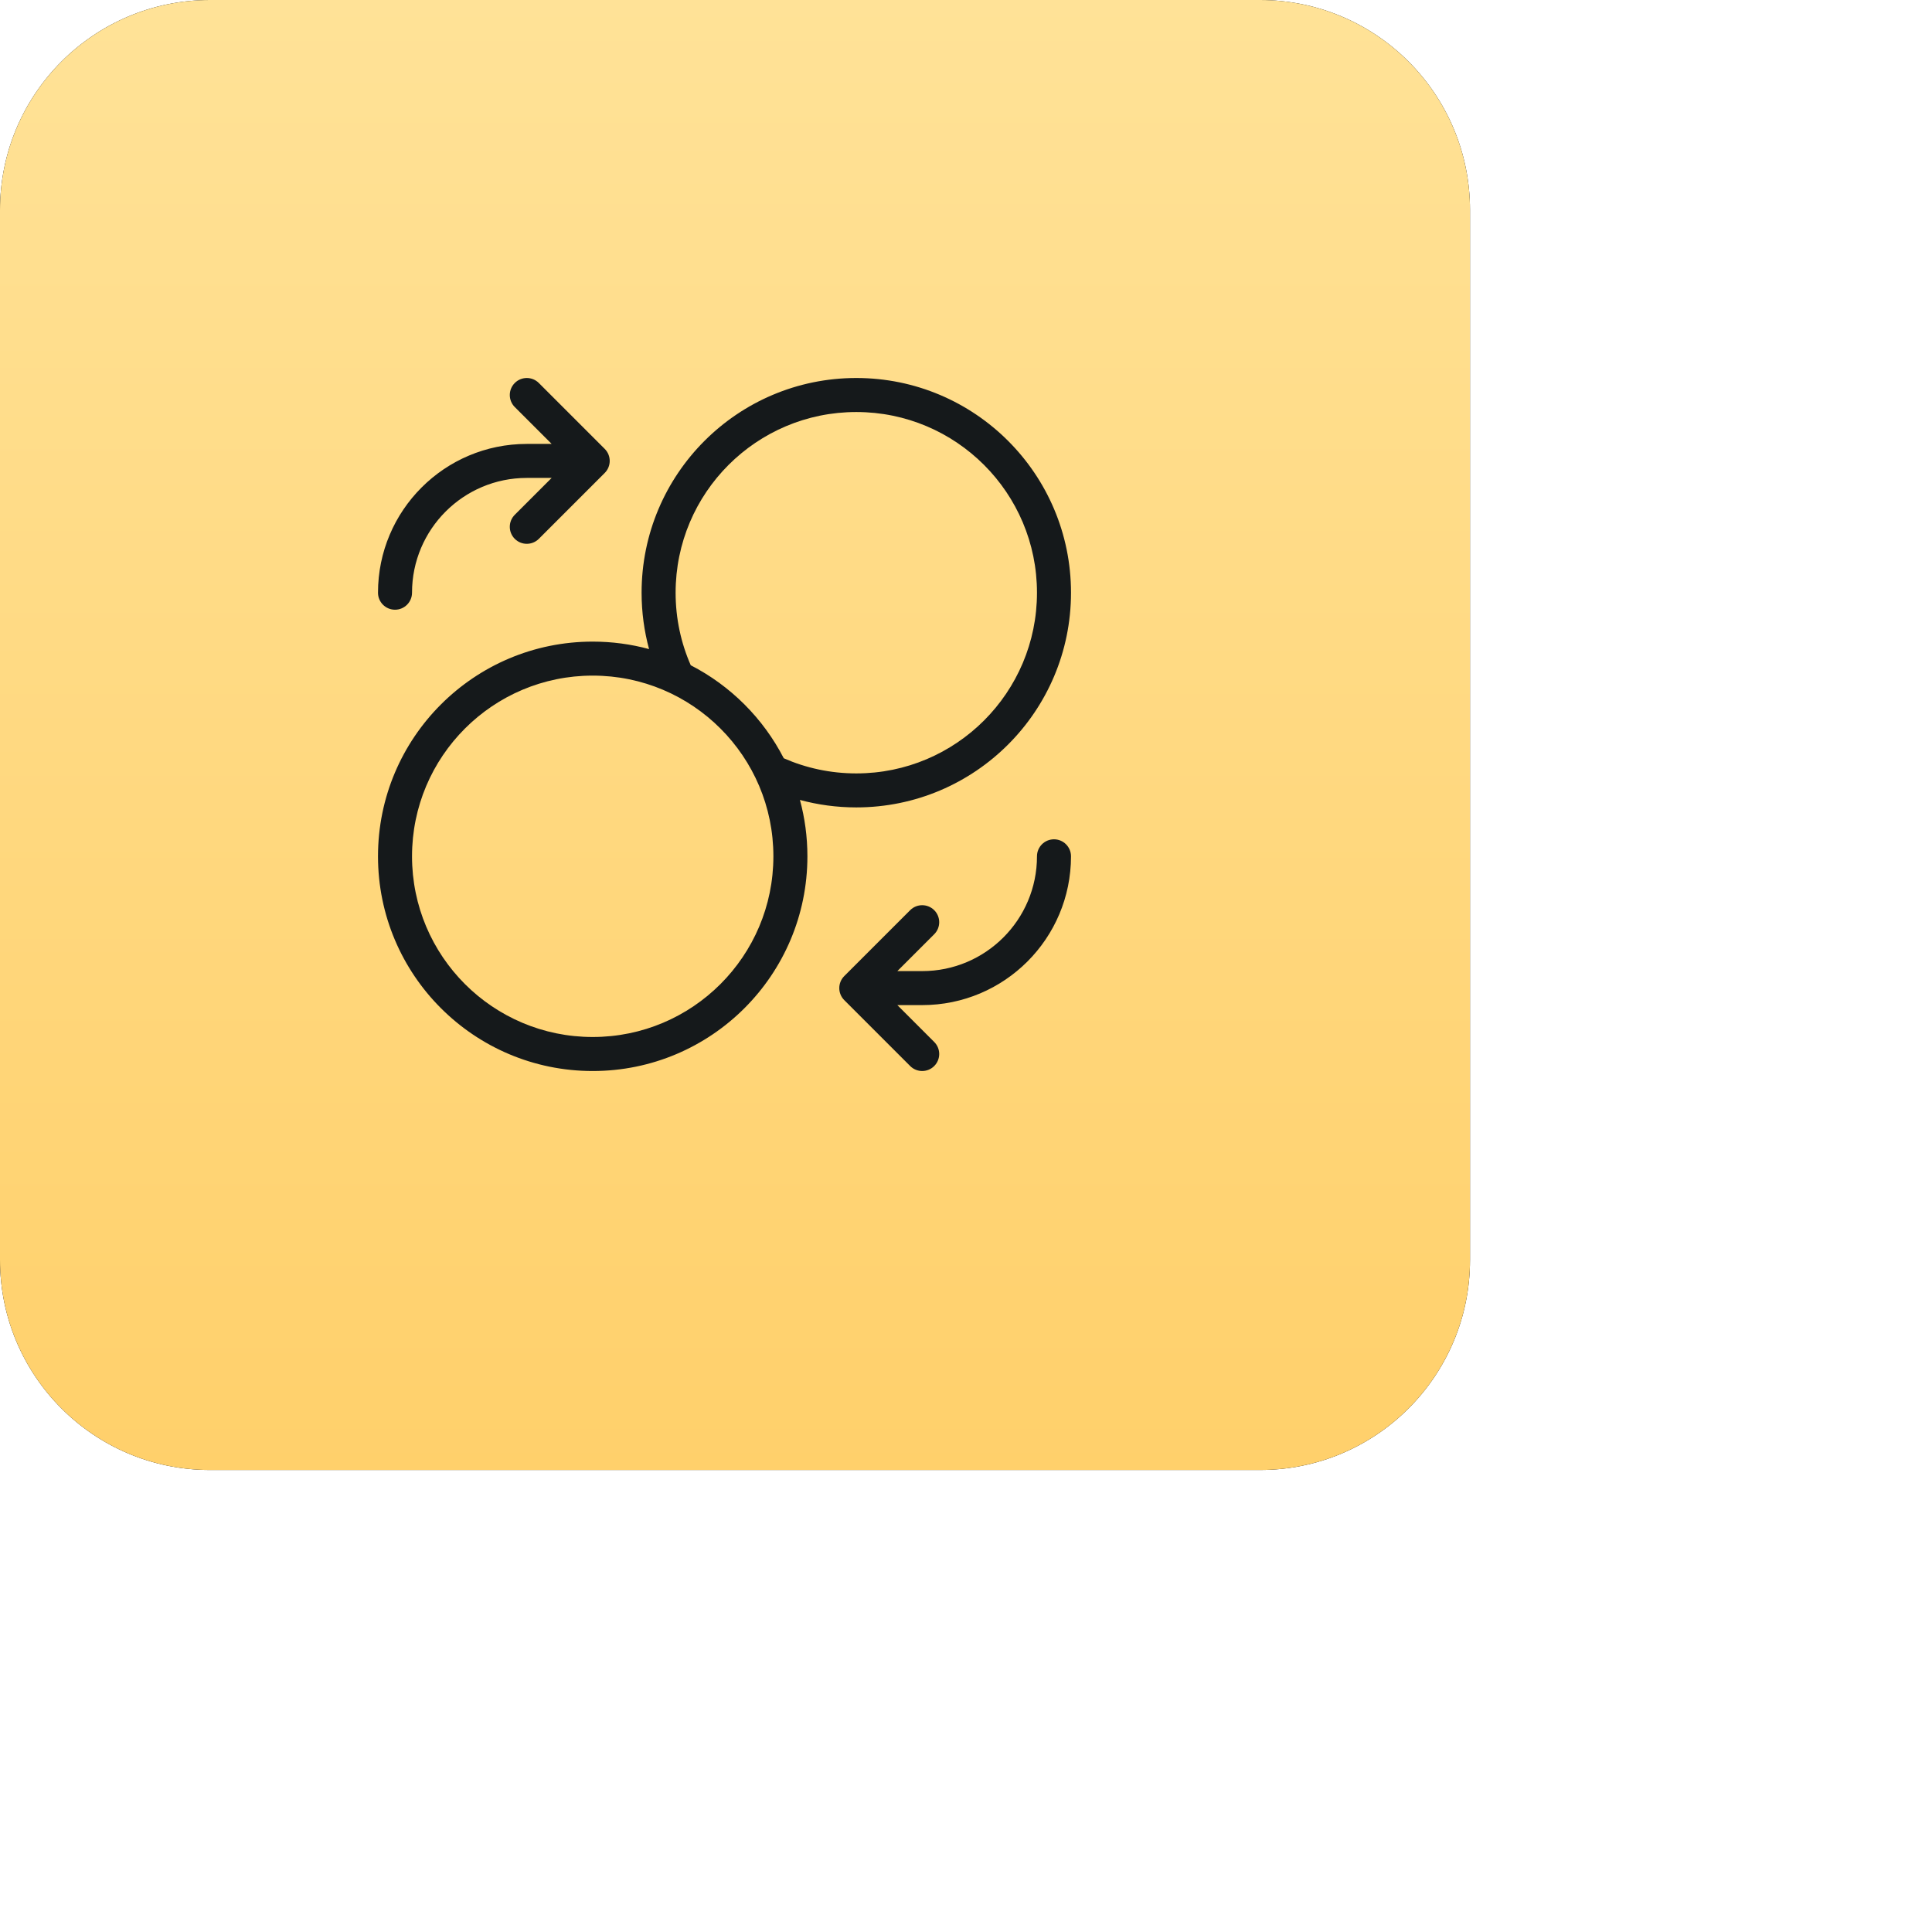 <svg width="70" height="70" viewBox="0 0 92 92" fill="none" xmlns="http://www.w3.org/2000/svg">
<path d="M0 10C0 4.477 4.477 -0 10 -0H60C65.523 -0 70 4.477 70 10V59.999C70 65.522 65.523 69.999 60 69.999H10C4.477 69.999 0 65.522 0 59.999V10Z" fill="black"/>
<path d="M0 10C0 4.477 4.477 -0 10 -0H60C65.523 -0 70 4.477 70 10V59.999C70 65.522 65.523 69.999 60 69.999H10C4.477 69.999 0 65.522 0 59.999V10Z" fill="url(#paint0_linear_172_592)"/>
<path fill-rule="evenodd" clip-rule="evenodd" d="M24.513 18.238C24.829 17.921 25.342 17.921 25.659 18.238L28.797 21.376C29.113 21.692 29.113 22.205 28.797 22.521L25.659 25.659C25.342 25.975 24.829 25.975 24.513 25.659C24.197 25.343 24.197 24.83 24.513 24.514L26.269 22.758H25.086C22.067 22.758 19.62 25.206 19.62 28.224C19.62 28.672 19.257 29.034 18.81 29.034C18.363 29.034 18 28.672 18 28.224C18 24.311 21.172 21.139 25.086 21.139H26.269L24.513 19.383C24.197 19.067 24.197 18.554 24.513 18.238ZM30.552 28.224C30.552 22.578 35.13 18 40.776 18C46.422 18 51 22.578 51 28.224C51 33.871 46.422 38.448 40.776 38.448C39.848 38.448 38.948 38.324 38.092 38.092C38.324 38.948 38.448 39.848 38.448 40.777C38.448 46.423 33.87 51.001 28.224 51.001C22.577 51.001 18 46.423 18 40.777C18 35.13 22.577 30.553 28.224 30.553C29.153 30.553 30.053 30.677 30.908 30.909C30.676 30.053 30.552 29.153 30.552 28.224ZM32.893 31.679C34.792 32.655 36.345 34.209 37.322 36.108C38.378 36.571 39.546 36.829 40.776 36.829C45.528 36.829 49.38 32.976 49.38 28.224C49.38 23.472 45.528 19.62 40.776 19.62C36.024 19.62 32.172 23.472 32.172 28.224C32.172 29.454 32.429 30.622 32.893 31.679ZM28.224 32.172C23.472 32.172 19.62 36.025 19.62 40.777C19.62 45.529 23.472 49.381 28.224 49.381C32.976 49.381 36.828 45.529 36.828 40.777C36.828 36.025 32.976 32.172 28.224 32.172ZM50.19 39.967C50.637 39.967 51 40.329 51 40.777C51 44.69 47.828 47.862 43.914 47.862H42.731L44.487 49.618C44.803 49.934 44.803 50.447 44.487 50.763C44.17 51.08 43.658 51.08 43.341 50.763L40.203 47.625C39.887 47.309 39.887 46.796 40.203 46.48L43.341 43.342C43.658 43.026 44.17 43.026 44.487 43.342C44.803 43.658 44.803 44.171 44.487 44.487L42.731 46.243H43.914C46.933 46.243 49.38 43.795 49.38 40.777C49.38 40.329 49.743 39.967 50.19 39.967Z" fill="#15191B"/>
<defs>
<linearGradient id="paint0_linear_172_592" x1="35" y1="-0" x2="35" y2="69.999" gradientUnits="userSpaceOnUse">
<stop stop-color="#FFE297"/>
<stop offset="1" stop-color="#FFD06B"/>
</linearGradient>
</defs>
</svg>
